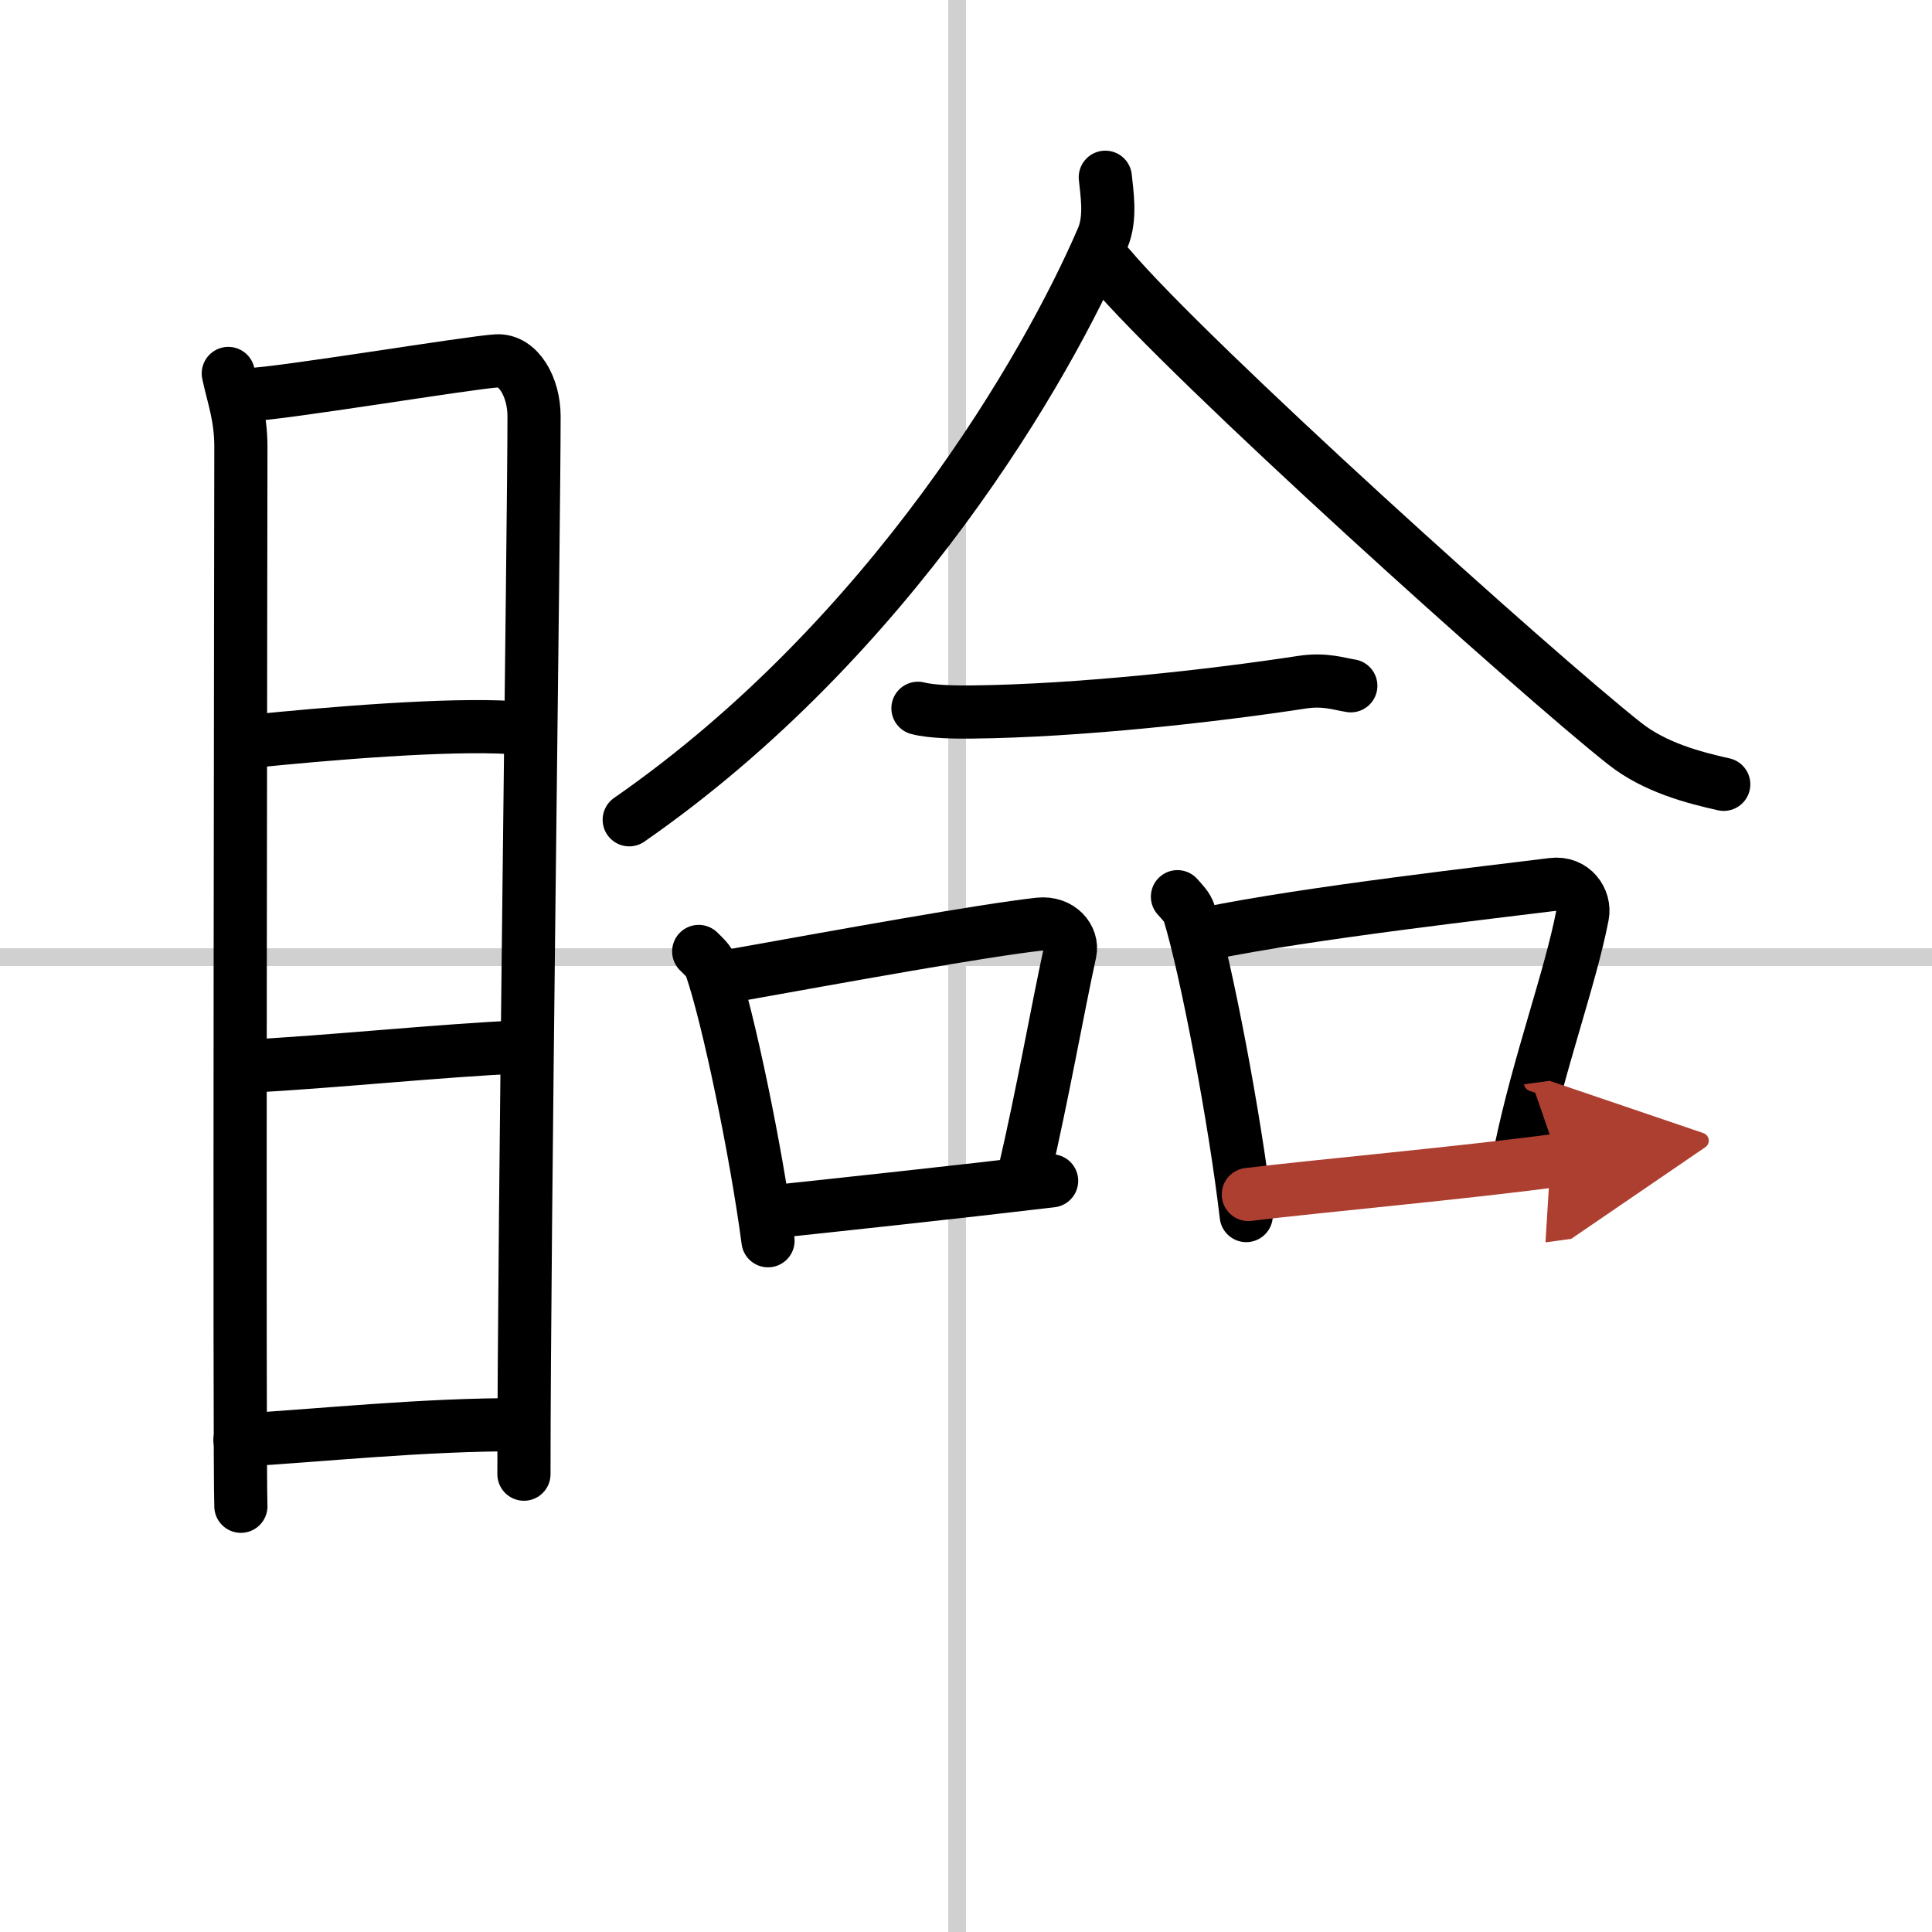 <svg width="400" height="400" viewBox="0 0 109 109" xmlns="http://www.w3.org/2000/svg"><defs><marker id="a" markerWidth="4" orient="auto" refX="1" refY="5" viewBox="0 0 10 10"><polyline points="0 0 10 5 0 10 1 5" fill="#ad3f31" stroke="#ad3f31"/></marker></defs><g fill="none" stroke="#000" stroke-linecap="round" stroke-linejoin="round" stroke-width="3"><rect width="100%" height="100%" fill="#fff" stroke="#fff"/><line x1="54" x2="54" y2="109" stroke="#d0d0d0" stroke-width="1"/><line x2="109" y1="54" y2="54" stroke="#d0d0d0" stroke-width="1"/><path d="m12.88 21.07c0.29 1.36 0.71 2.4 0.71 4.16 0 1.77-0.1 57.97 0 59.75"/><path d="m14.07 22.26c1.62-0.02 12.48-1.82 13.96-1.9 1.23-0.07 2.1 1.49 2.1 3.13 0 6.04-0.57 45.89-0.57 59.68"/><path d="m14.04 41.84c4.48-0.46 11.21-1.02 14.85-0.79"/><path d="m14.17 60.14c4.3-0.21 10.83-0.89 15.29-1.08"/><path d="m13.54 81.25c4.41-0.25 10.37-0.9 15.95-0.87"/><path d="m62.36 10c0.08 0.85 0.34 2.28-0.15 3.43-3.12 7.27-11.94 22.56-26.71 32.82"/><path d="m62.55 15c4.54 5.39 24.11 23.01 29.12 26.96 1.7 1.34 3.88 1.91 5.58 2.29"/><path d="m51.79 39.96c0.79 0.21 2.23 0.22 3.02 0.21 6.05-0.06 13.69-0.92 18.64-1.68 1.3-0.2 2.1 0.1 2.76 0.2"/><path d="M39.42,53.68c0.28,0.28,0.57,0.52,0.69,0.87C41.08,57.33,42.67,65,43.33,70"/><path d="m40.73 55.15c7.09-1.27 14.61-2.64 17.89-3.01 1.2-0.13 1.92 0.79 1.75 1.58-0.71 3.25-1.54 8-2.59 12.5"/><path d="m43.46 68.38c3.85-0.41 10.58-1.13 15.87-1.76"/><path d="m66.43 50.59c0.27 0.31 0.55 0.57 0.67 0.95 0.94 3.07 2.57 11.53 3.21 17.04"/><path d="m68.12 52.67c5.66-1.17 16.3-2.37 19.47-2.77 1.16-0.15 1.86 0.87 1.69 1.74-0.69 3.58-2.49 8.41-3.51 13.37"/><path d="m70.43 67.39c3.73-0.46 12.38-1.24 17.5-1.94" marker-end="url(#a)" stroke="#ad3f31"/></g></svg>

